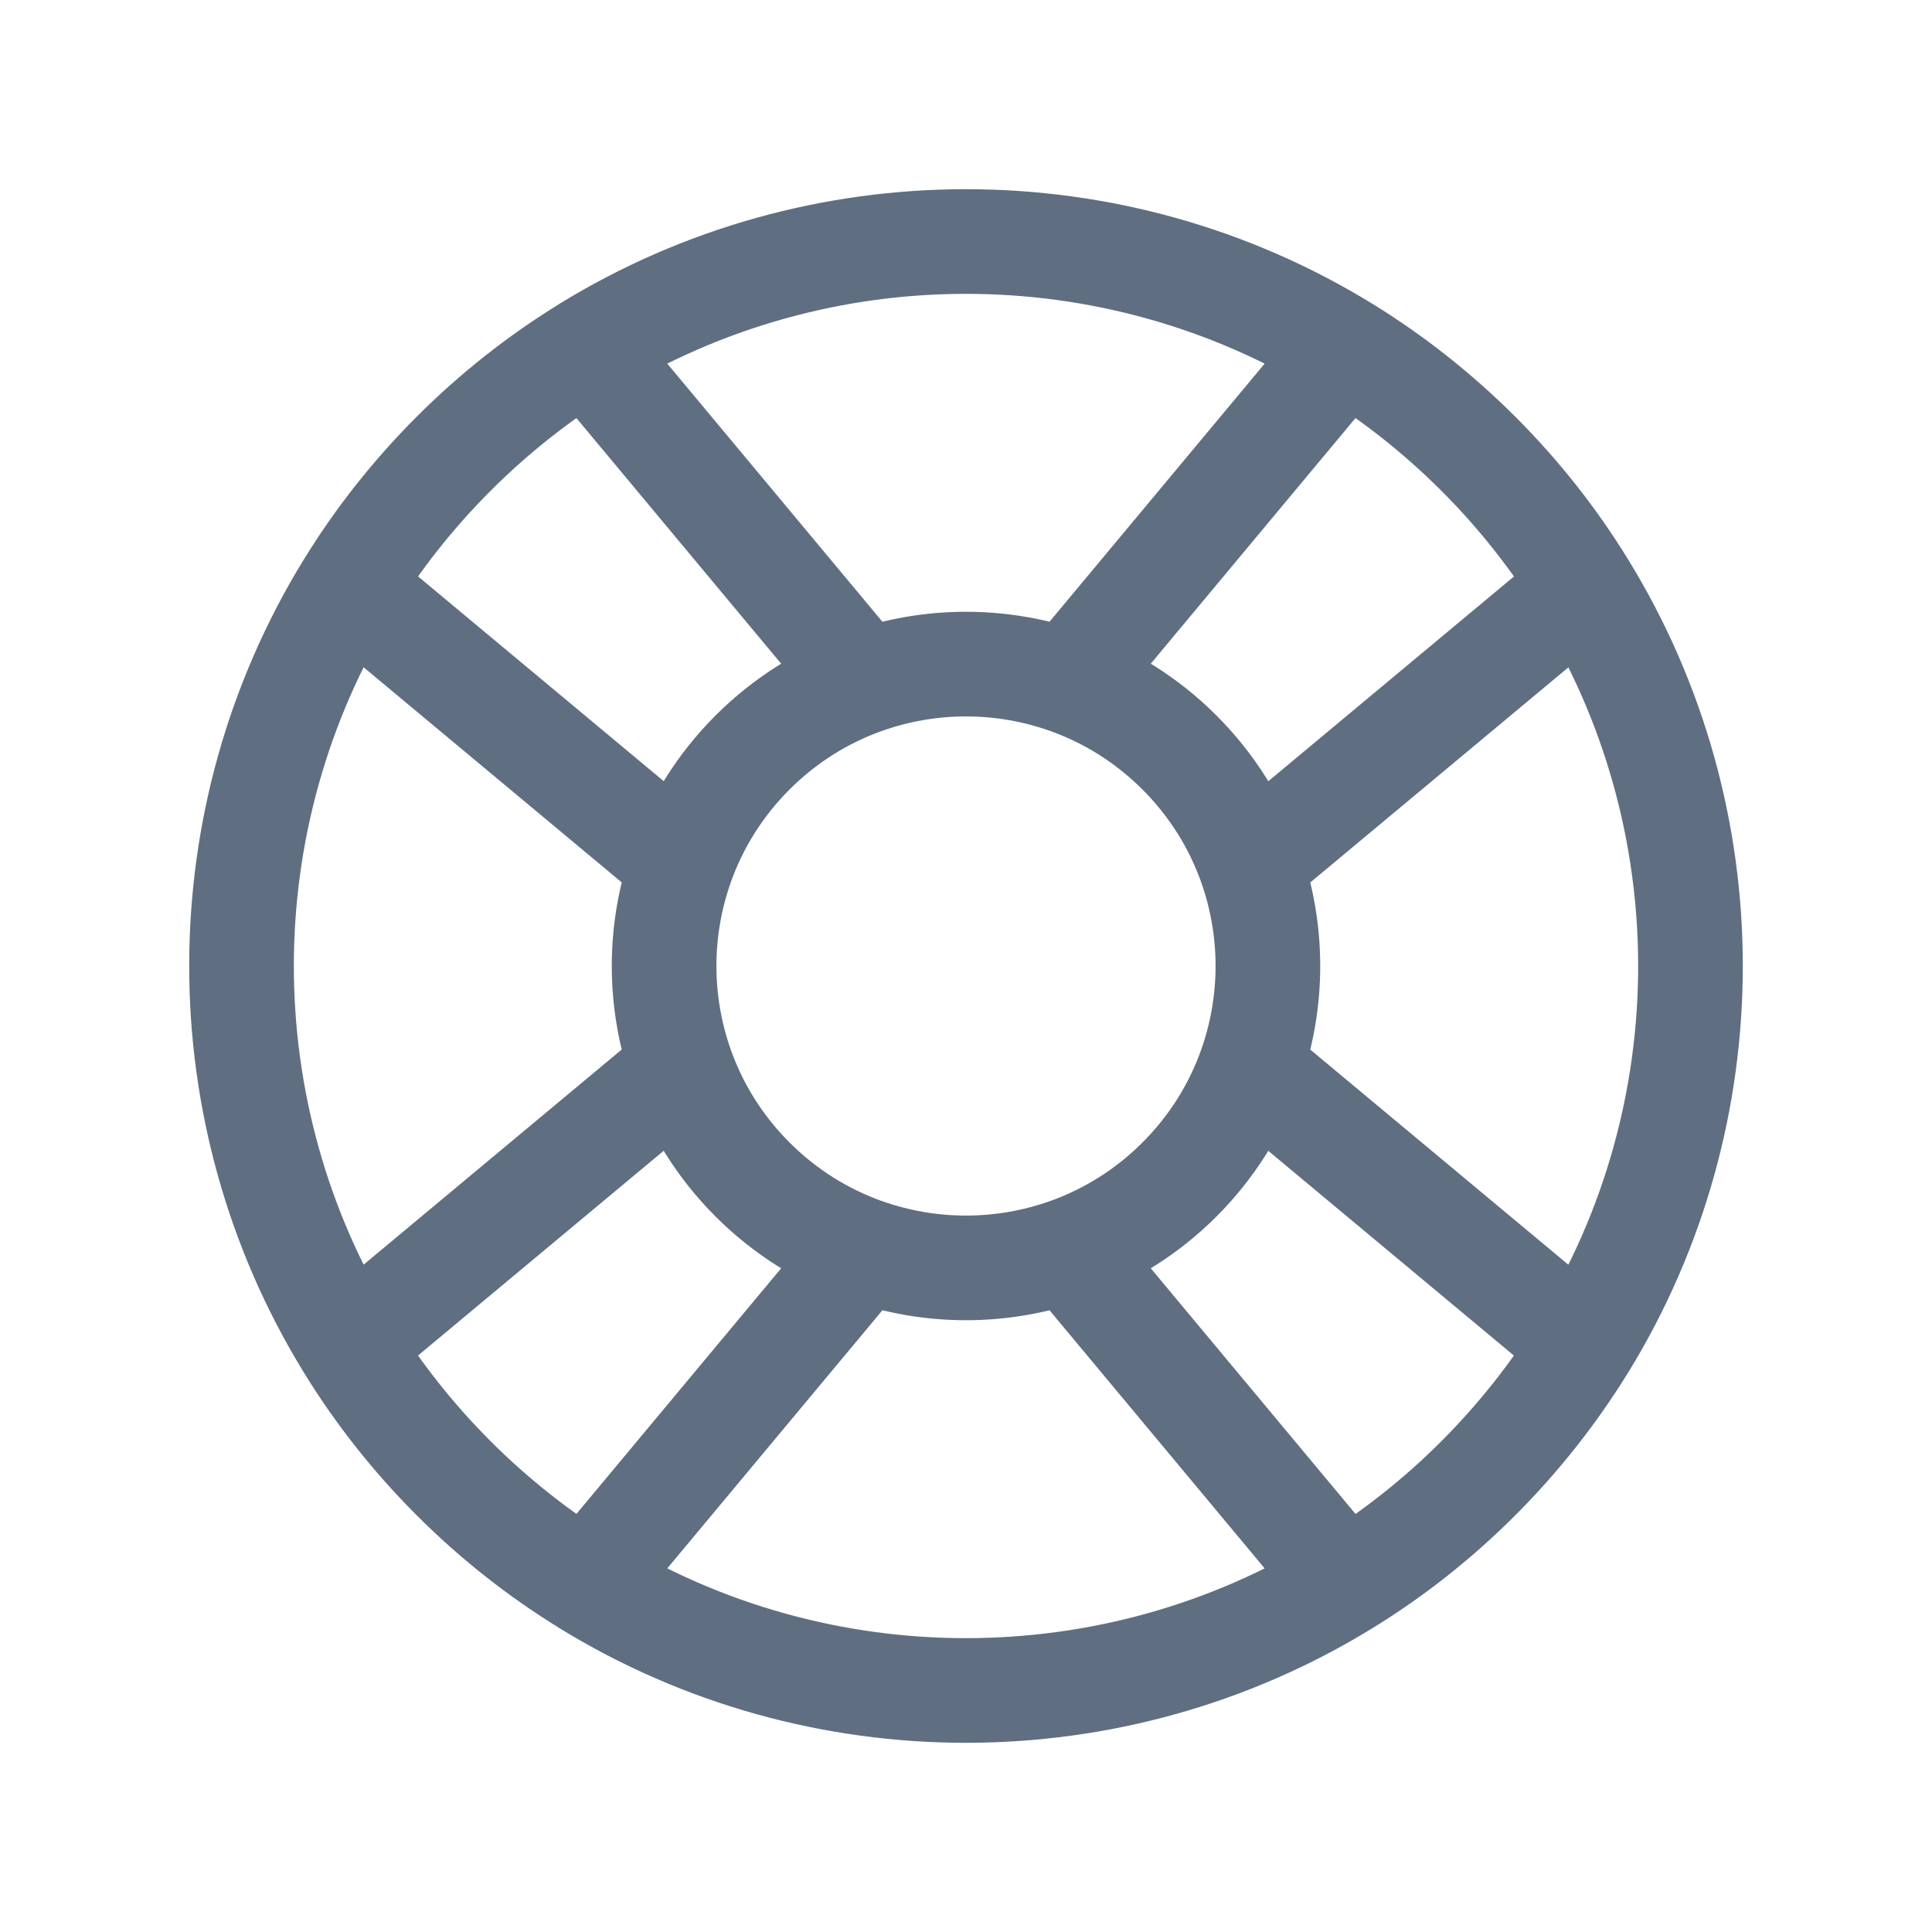 <?xml version="1.0" encoding="UTF-8"?><svg id="Layer_1" xmlns="http://www.w3.org/2000/svg" width="24" height="24" viewBox="0 0 24 24"><defs><style>.cls-1{fill:none;stroke:#606e82;stroke-linecap:round;stroke-linejoin:round;stroke-width:1.3px;}</style></defs><path class="cls-1" d="M16.712,4.33c.588.362,1.142.797,1.652,1.306.509.509.945,1.064,1.306,1.652M16.712,4.33l-3.449,4.138M16.712,4.33c-2.881-1.773-6.544-1.773-9.425,0M19.67,7.288l-4.138,3.449M19.67,7.288c1.773,2.881,1.773,6.544,0,9.425M15.532,10.736c-.181-.507-.474-.982-.88-1.388-.406-.406-.881-.699-1.388-.88M15.532,10.736c.291.816.291,1.712,0,2.527M13.264,8.468c-.816-.291-1.712-.291-2.527,0M15.532,13.264c-.181.507-.474.982-.88,1.388-.406.406-.881.699-1.388.88M15.532,13.264l4.138,3.449M19.67,16.712c-.362.588-.797,1.142-1.306,1.652-.509.509-1.064.945-1.652,1.306M16.712,19.67l-3.449-4.138M16.712,19.67c-2.881,1.773-6.544,1.773-9.425,0M13.264,15.532c-.816.291-1.712.291-2.527,0M10.736,15.532c-.507-.181-.982-.474-1.388-.88-.406-.406-.699-.881-.88-1.388M10.736,15.532l-3.449,4.138M7.288,19.67c-.588-.362-1.143-.797-1.652-1.306-.509-.509-.945-1.064-1.306-1.652M4.33,16.712l4.138-3.449M4.33,16.712c-1.773-2.881-1.773-6.544,0-9.425M8.468,13.264c-.291-.816-.291-1.712,0-2.527M8.468,10.736c.181-.507.474-.982.88-1.388.406-.406.881-.699,1.388-.88M8.468,10.736l-4.138-3.449M10.736,8.468l-3.449-4.138M7.288,4.33c-.588.362-1.143.797-1.652,1.306s-.945,1.064-1.306,1.652"/></svg>